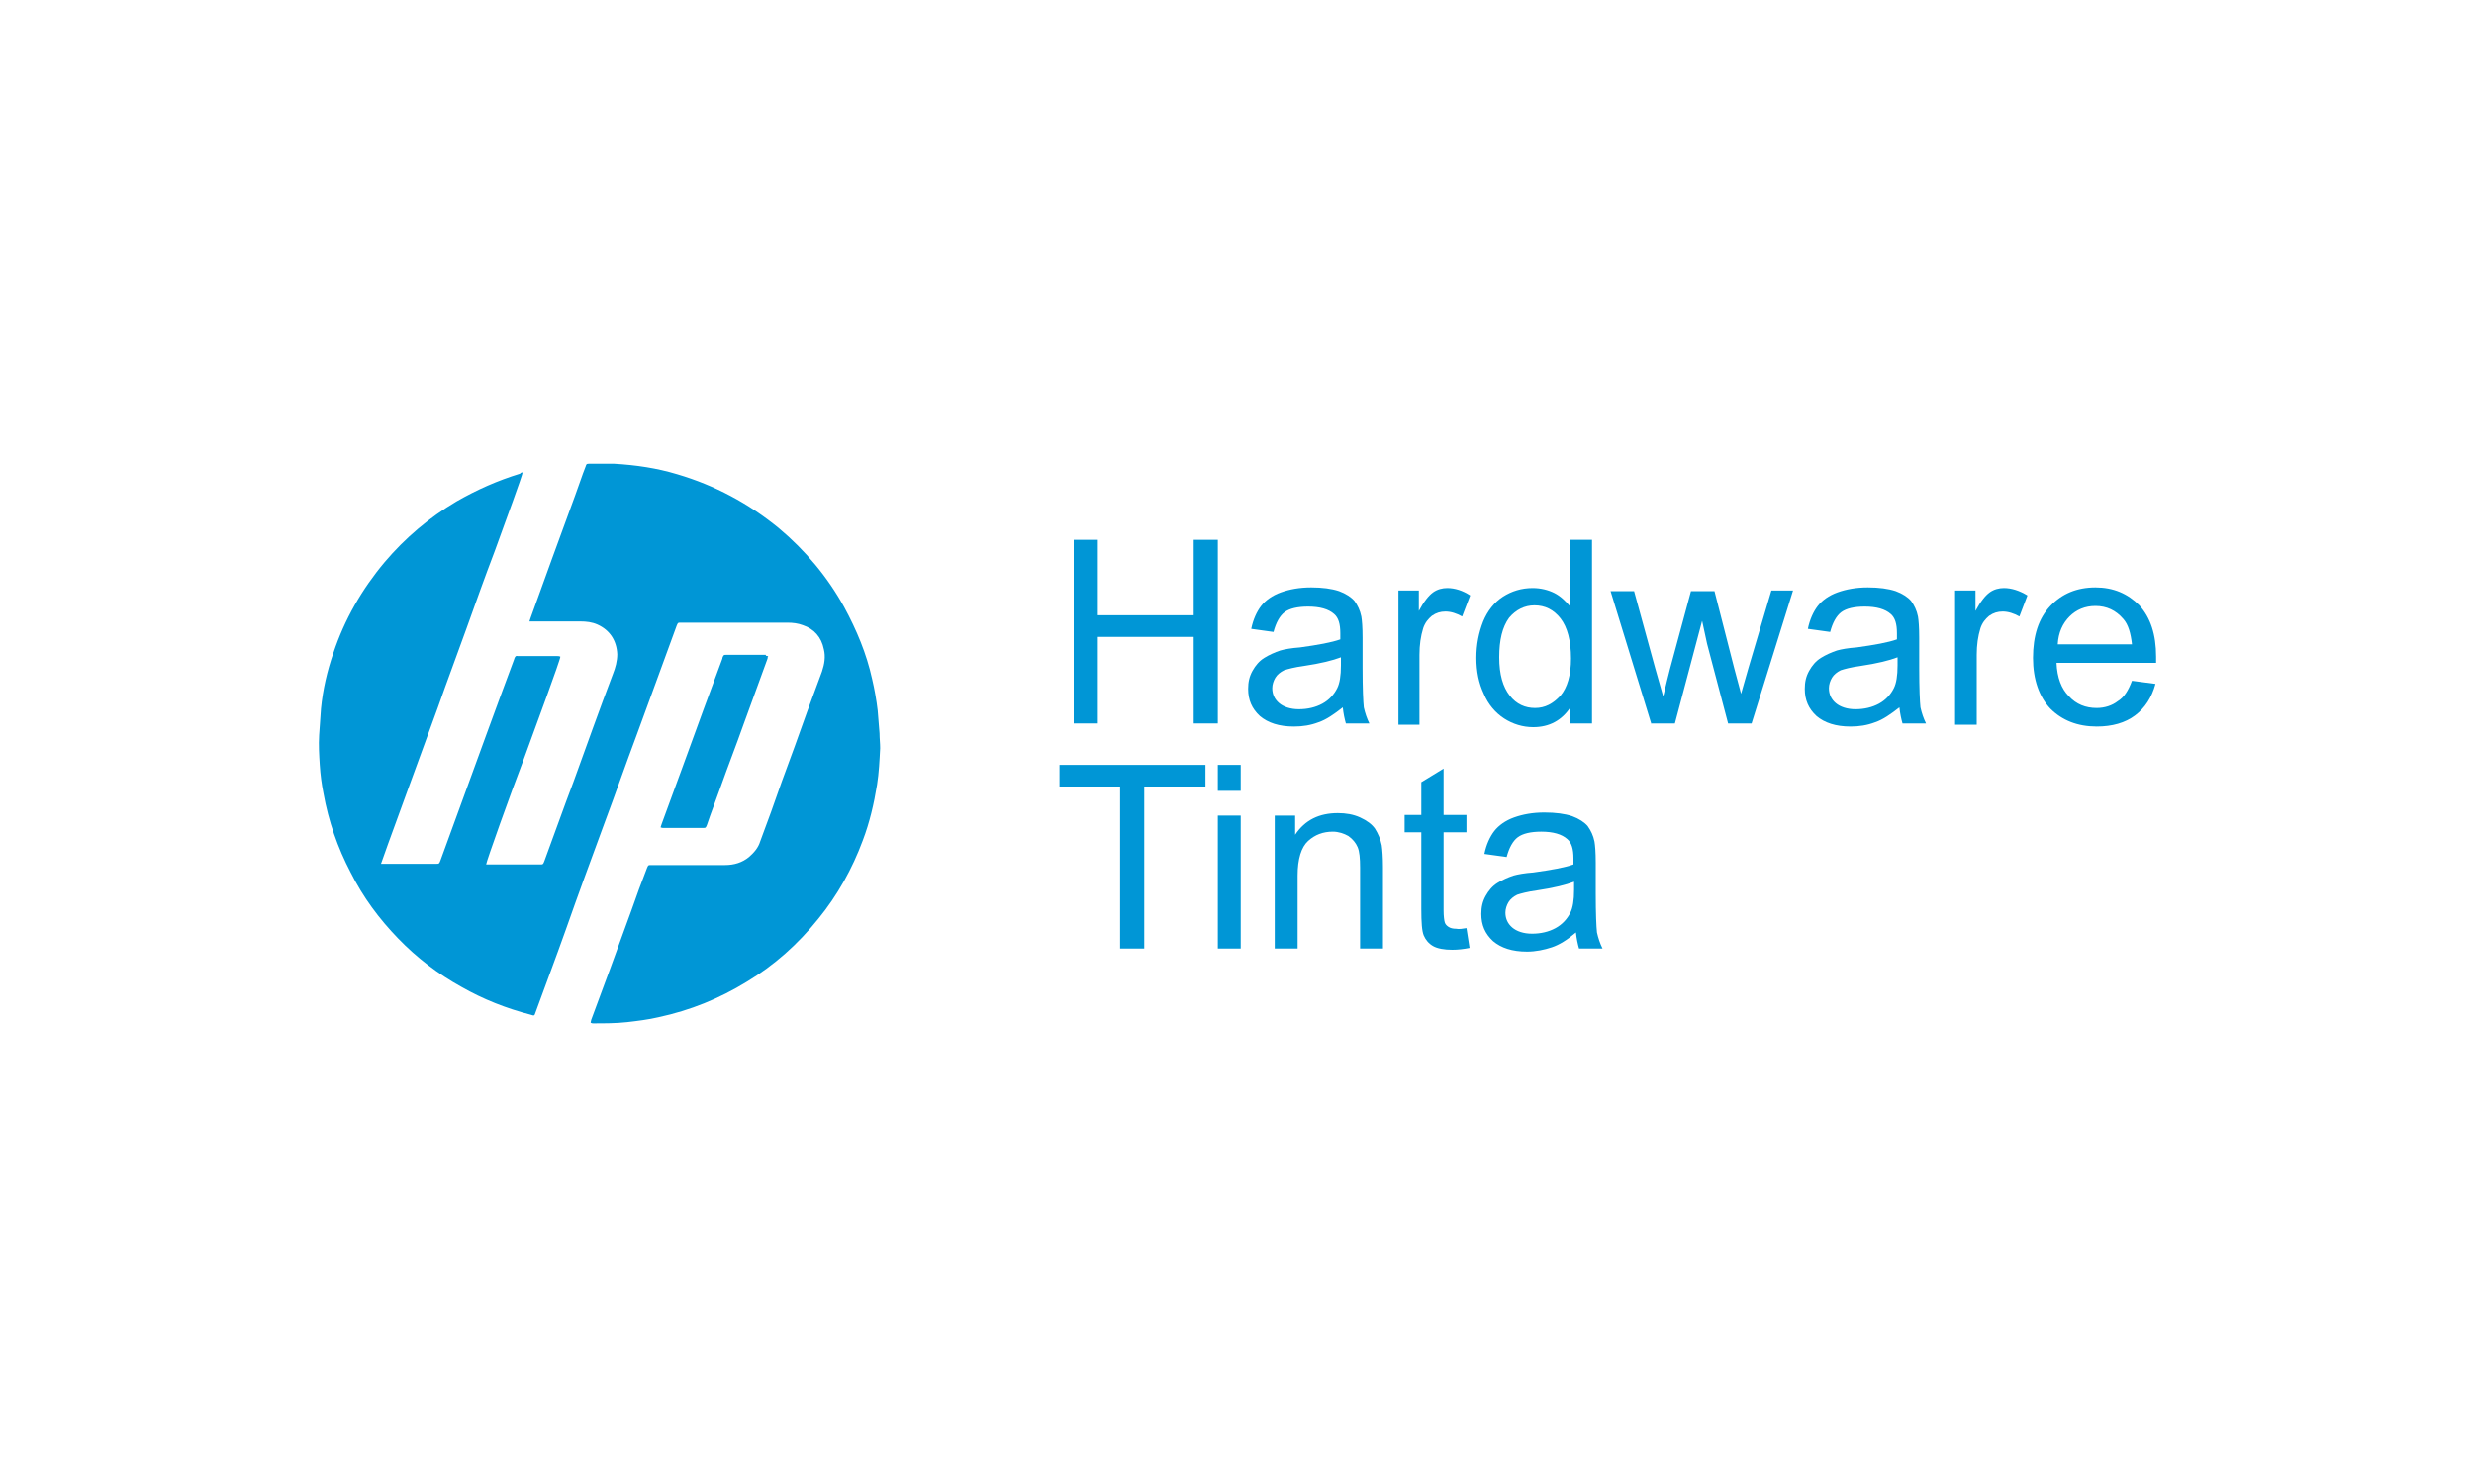 <svg xmlns="http://www.w3.org/2000/svg" xmlns:xlink="http://www.w3.org/1999/xlink" id="Capa_1" x="0px" y="0px" viewBox="0 0 400 240" xml:space="preserve"><g id="Capa_1_1_" display="none">	<g id="Capa_2_1_" display="inline">	</g>	<g id="Capa_3" display="inline">		<g>			<path fill="#464646" d="M182.9,133.6h-6.7l-6.9,8.9l-6.9-8.9h-6.9l10,13.2l-10.5,13.4h6.7l7.1-9.4l7.1,9.4h6.9l-10.5-13.4    L182.9,133.6z M280.5,136.7c-2-2.5-5.4-4-9.6-4c-3.1,0-7.4,1.1-10.7,2.7v24.6h5.8v-21.2c1.3-0.7,3.1-0.9,5.1-0.9    c2.9,0,5.1,2,5.1,4.9v17.4h5.8v-22.3l-1.3,2.9c2-1.6,4.2-2.7,6.5-2.7c2.9,0,5.1,1.8,5.1,4.7v17.4h5.8V141c0-4.7-3.6-7.8-9.4-7.8    c-4,0-7.8,1.1-10.5,3.3L280.5,136.7z M303.9,133.6v26.6h5.8v-26.6H303.9z M241.8,155.9c-4.9,0-7.6-3.3-7.6-9.6    c0-5.8,2.9-9.2,7.6-9.2c5.1,0,7.8,3.3,7.8,9.2C249.4,152.4,246.7,155.9,241.8,155.9z M241.8,132.7c-8.9,0-13.8,5.1-13.8,13.6    c0,8.9,5.1,14.1,13.8,14.1s13.8-5.1,13.8-14.1C255.7,137.6,250.8,132.7,241.8,132.7z M187.6,159.7h5.8v-26.1h-5.8V159.7z     M217.7,155.3c-6.7,1.6-13.4,0.7-13.4-3.1c0-3.3,4-5.1,13.4-4.9V155.3z M210.6,132.7c-3.1,0-7.1,0.9-9.8,1.6v4.7    c4-1.1,6.9-1.3,10.3-1.3c5.1,0,6.9,1.8,6.9,4.9v0.4c-13.8-0.4-19,3.3-19,8.9c0,5.6,4.2,8.7,14.5,8.7c2.9,0,7.1-0.7,10.5-1.8    v-15.4C223.3,135.6,219.9,132.7,210.6,132.7z"></path>			<g>				<path fill-rule="evenodd" clip-rule="evenodd" fill="#DF6919" d="M133.5,183.8h-69c-1.6,0-2.9-1.1-2.9-2.9v-68.8     c0-1.6,1.1-2.9,2.9-2.9h69c1.6,0,2.9,1.1,2.9,2.9v69C136.4,182.5,135.1,183.8,133.5,183.8"></path>				<path fill="#FFFFFF" d="M120.3,132.7h-6c-0.2,0-0.4,0.2-0.4,0.4v26.8c0,0.2,0.2,0.4,0.4,0.4h5.8c0.2,0,0.4-0.2,0.4-0.4v-26.8     C120.6,132.9,120.6,132.7,120.3,132.7"></path>				<path fill="#FFFFFF" d="M100.2,132.7H77.9c-0.2,0-0.4,0.2-0.4,0.4v26.8c0,0.2,0.2,0.4,0.4,0.4h5.8c0.2,0,0.4-0.2,0.4-0.4v-21     c0-0.2,0.2-0.4,0.4-0.4h13c3.6,0,4.7,2.9,4.7,4.5v17c0,0.2,0.2,0.4,0.4,0.4h5.8c0.2,0,0.4-0.2,0.4-0.4v-19.2     c0-1.6-0.2-3.8-2.2-5.8C104.3,133.2,102.5,132.7,100.2,132.7"></path>				<path fill="#FFFFFF" d="M96.2,143.4H90c-0.2,0-0.4,0.2-0.4,0.4v16.1c0,0.2,0.2,0.4,0.4,0.4h6.3c0.2,0,0.4-0.2,0.4-0.4v-16.1     C96.4,143.6,96.4,143.4,96.2,143.4"></path>			</g>		</g>	</g></g><g>	<g>		<g>			<path fill="#0096D6" d="M84.5,76.4c0,0.4-2.8,8-4.5,12.7c-1.6,4.2-3.1,8.4-4.6,12.6c-1.5,4.2-3.1,8.4-4.6,12.7    c-1.5,4.2-3.1,8.4-4.6,12.6c-1.5,4.2-3.1,8.4-4.6,12.7c0.2,0,0.3,0,0.5,0c2.8,0,5.6,0,8.4,0c0.5,0,0.5,0,0.7-0.5    c2.5-6.8,4.9-13.5,7.4-20.3c1.5-4.1,3-8.2,4.5-12.2c0-0.1,0.1-0.2,0.1-0.3c0.1-0.2,0.2-0.4,0.5-0.3c0.1,0,0.2,0,0.2,0    c2,0,4.1,0,6.1,0c0.2,0,0.4,0,0.6,0.1c0,0.5-4,11.3-6,16.8c-2,5.2-6,16.4-6,16.8c0.1,0,0.3,0,0.4,0c2.8,0,5.5,0,8.3,0    c0.5,0,0.5,0,0.7-0.5c1.6-4.3,3.1-8.6,4.7-12.8c2.1-5.8,4.2-11.7,6.4-17.5c0.4-1,0.7-2.1,0.7-3.2c-0.1-2.2-1.2-3.9-3.2-4.8    c-0.9-0.4-1.8-0.5-2.8-0.5c-2.5,0-5.1,0-7.6,0c-0.2,0-0.4,0-0.6,0c0.1-0.2,0.1-0.4,0.2-0.6c1.1-3.1,2.3-6.3,3.4-9.4    c1.3-3.5,2.5-6.9,3.8-10.4c0.6-1.6,1.1-3.2,1.7-4.7c0.1-0.4,0.2-0.4,0.6-0.4c1.3,0,2.7,0,4,0c3.5,0.2,6.9,0.7,10.2,1.7    c6.1,1.8,11.5,4.7,16.4,8.7c4.3,3.6,7.9,7.9,10.6,12.8c2,3.7,3.6,7.5,4.5,11.6c0.4,1.7,0.7,3.4,0.9,5.1c0.1,1.2,0.2,2.4,0.3,3.7    c0,0.8,0.1,1.6,0.1,2.4c-0.1,2-0.2,4-0.5,5.9c-0.5,3.1-1.2,6.1-2.3,9c-1.7,4.6-4.1,8.9-7.2,12.7c-3.3,4.1-7.1,7.5-11.6,10.2    c-4.4,2.7-9.1,4.6-14.2,5.7c-1.7,0.4-3.4,0.6-5.1,0.8c-1.8,0.2-3.7,0.2-5.5,0.2c-0.1,0-0.2,0-0.4-0.1c0-0.2,0.1-0.4,0.1-0.5    c1-2.7,2-5.4,3-8.1c1.2-3.2,2.3-6.4,3.5-9.6c0.8-2.3,1.6-4.5,2.5-6.8c0.2-0.5,0.2-0.5,0.7-0.5c4,0,7.9,0,11.9,0    c1.5,0,2.8-0.4,3.9-1.3c0.8-0.7,1.5-1.5,1.8-2.5c1.2-3.2,2.4-6.5,3.5-9.7c1.4-3.8,2.8-7.6,4.1-11.3c0.8-2.2,1.6-4.3,2.4-6.5    c0.4-1.2,0.6-2.4,0.3-3.6c-0.4-2-1.6-3.3-3.4-3.9c-0.8-0.3-1.6-0.4-2.5-0.4c-5.7,0-11.4,0-17.2,0c-0.5,0-0.5,0-0.7,0.5    c-2.1,5.8-4.3,11.7-6.4,17.5c-1.8,4.8-3.5,9.7-5.3,14.5c-2.1,5.7-4.2,11.4-6.2,17.1c-1.6,4.5-3.3,9-4.9,13.4    c-0.2,0.6-0.2,0.6-0.8,0.4c-3.9-1-7.7-2.5-11.2-4.5c-3.8-2.1-7.2-4.7-10.2-7.8c-3.1-3.2-5.7-6.7-7.7-10.7    c-2.1-4-3.6-8.3-4.4-12.8c-0.3-1.5-0.5-3-0.6-4.6c-0.1-1.6-0.2-3.2-0.1-4.8c0.1-1.4,0.2-2.9,0.3-4.3c0.3-3.1,1-6.1,2-9    c1.8-5.4,4.6-10.3,8.3-14.7c3.3-3.9,7.2-7.2,11.6-9.8c3.3-1.9,6.7-3.4,10.3-4.5C84.1,76.5,84.3,76.4,84.5,76.4z"></path>			<path fill="#0096D6" d="M124.2,106.1c-0.1,0.2-0.1,0.3-0.1,0.4c-1.3,3.6-2.6,7.1-3.9,10.7c-1.2,3.4-2.5,6.7-3.7,10.1    c-0.7,2-1.5,4-2.2,6.1c-0.2,0.5-0.2,0.5-0.7,0.5c-2.1,0-4.2,0-6.3,0c-0.2,0-0.3,0-0.5-0.1c0.1-0.2,0.1-0.4,0.2-0.6    c1.1-3,2.2-6,3.3-9c1.2-3.2,2.3-6.4,3.5-9.6c1-2.7,2-5.4,3-8.1c0,0,0-0.1,0-0.1c0.2-0.5,0.2-0.5,0.7-0.5c2.1,0,4.2,0,6.3,0    C123.8,106.1,124,106.1,124.2,106.1z"></path>		</g>	</g>	<g>		<path fill="#0096D6" d="M173.6,117.1V87.3h3.9v12.2H193V87.3h3.9v29.7H193v-14h-15.5v14H173.6z"></path>		<path fill="#0096D6" d="M217.1,114.4c-1.4,1.1-2.7,2-3.9,2.4c-1.3,0.5-2.6,0.7-4,0.7c-2.4,0-4.2-0.6-5.5-1.7   c-1.3-1.2-1.9-2.6-1.9-4.4c0-1.1,0.2-2,0.7-2.9c0.5-0.9,1.1-1.6,1.9-2.1c0.8-0.5,1.7-0.9,2.6-1.2c0.7-0.2,1.8-0.4,3.2-0.5   c2.9-0.4,5.1-0.8,6.5-1.3c0-0.5,0-0.8,0-1c0-1.5-0.3-2.5-1-3.1c-0.9-0.8-2.3-1.2-4.2-1.2c-1.7,0-3,0.3-3.8,0.9   c-0.8,0.6-1.4,1.7-1.8,3.2l-3.6-0.5c0.3-1.5,0.9-2.8,1.6-3.7c0.7-0.9,1.8-1.7,3.2-2.2c1.4-0.5,3-0.8,4.9-0.8   c1.8,0,3.3,0.2,4.5,0.6c1.1,0.4,2,1,2.5,1.6c0.5,0.7,0.9,1.5,1.1,2.5c0.1,0.6,0.2,1.7,0.2,3.4v4.9c0,3.4,0.1,5.5,0.2,6.4   c0.2,0.9,0.5,1.8,0.9,2.6h-3.8C217.4,116.3,217.2,115.4,217.1,114.4z M216.8,106.3c-1.3,0.5-3.3,1-6,1.4c-1.5,0.2-2.6,0.5-3.2,0.7   c-0.6,0.3-1.1,0.7-1.4,1.2c-0.3,0.5-0.5,1.1-0.5,1.7c0,1,0.4,1.8,1.1,2.4s1.8,1,3.2,1c1.4,0,2.7-0.3,3.8-0.9   c1.1-0.6,1.9-1.5,2.4-2.5c0.4-0.8,0.6-2,0.6-3.7V106.3z"></path>		<path fill="#0096D6" d="M226.1,117.1V95.5h3.3v3.3c0.8-1.5,1.6-2.5,2.3-3s1.5-0.7,2.3-0.7c1.2,0,2.5,0.4,3.7,1.2l-1.3,3.4   c-0.9-0.5-1.8-0.8-2.7-0.8c-0.8,0-1.5,0.2-2.2,0.7c-0.6,0.5-1.1,1.1-1.4,2c-0.4,1.3-0.6,2.7-0.6,4.3v11.3H226.1z"></path>		<path fill="#0096D6" d="M253.9,117.1v-2.7c-1.4,2.1-3.4,3.2-6,3.2c-1.7,0-3.3-0.5-4.7-1.4s-2.6-2.3-3.3-4   c-0.8-1.7-1.2-3.6-1.2-5.8c0-2.2,0.4-4.1,1.1-5.9c0.7-1.7,1.8-3.1,3.2-4c1.4-0.9,3-1.4,4.8-1.4c1.3,0,2.5,0.3,3.5,0.8   s1.8,1.3,2.5,2.1V87.3h3.6v29.7H253.9z M242.4,106.3c0,2.8,0.6,4.8,1.7,6.2s2.5,2,4.1,2c1.6,0,2.9-0.7,4.1-2   c1.1-1.3,1.7-3.3,1.7-6c0-2.9-0.6-5.1-1.7-6.5c-1.1-1.4-2.5-2.1-4.2-2.1c-1.6,0-3,0.7-4.1,2C242.9,101.4,242.4,103.5,242.4,106.3z   "></path>		<path fill="#0096D6" d="M267,117.1l-6.6-21.5h3.8l3.4,12.4l1.3,4.6c0.1-0.2,0.4-1.7,1.1-4.4l3.4-12.6h3.8l3.2,12.5l1.1,4.1   l1.2-4.2l3.7-12.5h3.5l-6.7,21.5h-3.8l-3.4-12.9l-0.8-3.7l-4.4,16.6H267z"></path>		<path fill="#0096D6" d="M307.1,114.4c-1.4,1.1-2.7,2-3.9,2.4c-1.3,0.5-2.6,0.7-4,0.7c-2.4,0-4.2-0.6-5.5-1.7   c-1.3-1.2-1.9-2.6-1.9-4.4c0-1.1,0.2-2,0.7-2.9c0.5-0.9,1.1-1.6,1.9-2.1c0.8-0.5,1.7-0.9,2.6-1.2c0.7-0.2,1.8-0.4,3.2-0.5   c2.9-0.4,5.1-0.8,6.5-1.3c0-0.5,0-0.8,0-1c0-1.5-0.3-2.5-1-3.1c-0.9-0.8-2.3-1.2-4.2-1.2c-1.7,0-3,0.3-3.8,0.9   c-0.8,0.6-1.4,1.7-1.8,3.2l-3.6-0.5c0.3-1.5,0.9-2.8,1.6-3.7c0.7-0.9,1.8-1.7,3.2-2.2c1.4-0.5,3-0.8,4.9-0.8   c1.8,0,3.3,0.2,4.5,0.6c1.1,0.4,2,1,2.5,1.6c0.5,0.7,0.9,1.5,1.1,2.5c0.1,0.6,0.2,1.7,0.2,3.4v4.9c0,3.4,0.1,5.5,0.2,6.4   c0.2,0.9,0.5,1.8,0.9,2.6h-3.8C307.4,116.3,307.2,115.4,307.1,114.4z M306.8,106.3c-1.3,0.5-3.3,1-6,1.4c-1.5,0.2-2.6,0.5-3.2,0.7   c-0.6,0.3-1.1,0.7-1.4,1.2c-0.3,0.5-0.5,1.1-0.5,1.7c0,1,0.4,1.8,1.1,2.4s1.8,1,3.2,1c1.4,0,2.7-0.3,3.8-0.9   c1.1-0.6,1.9-1.5,2.4-2.5c0.4-0.8,0.6-2,0.6-3.7V106.3z"></path>		<path fill="#0096D6" d="M316.1,117.1V95.5h3.3v3.3c0.8-1.5,1.6-2.5,2.3-3s1.5-0.7,2.3-0.7c1.2,0,2.5,0.4,3.8,1.2l-1.3,3.4   c-0.9-0.5-1.8-0.8-2.7-0.8c-0.8,0-1.5,0.2-2.2,0.7c-0.6,0.5-1.1,1.1-1.4,2c-0.4,1.3-0.6,2.7-0.6,4.3v11.3H316.1z"></path>		<path fill="#0096D6" d="M344.7,110.1l3.8,0.5c-0.6,2.2-1.7,3.9-3.3,5.1c-1.6,1.2-3.7,1.8-6.2,1.8c-3.1,0-5.6-1-7.5-2.9   c-1.8-1.9-2.8-4.7-2.8-8.2c0-3.6,0.9-6.4,2.8-8.4c1.9-2,4.3-3,7.3-3c2.9,0,5.2,1,7.1,2.9c1.8,2,2.7,4.7,2.7,8.3c0,0.2,0,0.5,0,1   h-16.1c0.1,2.4,0.8,4.2,2,5.4c1.2,1.3,2.7,1.9,4.5,1.9c1.3,0,2.5-0.4,3.4-1.1C343.4,112.8,344.1,111.7,344.7,110.1z M332.7,104.2   h12c-0.2-1.8-0.6-3.2-1.4-4.1c-1.2-1.4-2.7-2.1-4.5-2.1c-1.7,0-3.1,0.6-4.2,1.7C333.5,100.8,332.8,102.3,332.7,104.2z"></path>		<path fill="#0096D6" d="M181.1,153.4v-26.2h-9.8v-3.5h23.6v3.5H185v26.2H181.1z"></path>		<path fill="#0096D6" d="M196.9,127.9v-4.2h3.7v4.2H196.9z M196.9,153.4v-21.5h3.7v21.5H196.9z"></path>		<path fill="#0096D6" d="M206.1,153.4v-21.5h3.3v3.1c1.6-2.4,3.9-3.5,6.9-3.5c1.3,0,2.5,0.2,3.6,0.7c1.1,0.5,1.9,1.1,2.4,1.8   c0.5,0.8,0.9,1.7,1.1,2.7c0.1,0.7,0.2,1.9,0.2,3.5v13.2h-3.7v-13.1c0-1.5-0.1-2.6-0.4-3.3c-0.3-0.7-0.8-1.3-1.5-1.8   c-0.7-0.4-1.6-0.7-2.5-0.7c-1.6,0-2.9,0.5-4,1.5c-1.1,1-1.7,2.9-1.7,5.6v11.8H206.1z"></path>		<path fill="#0096D6" d="M237.1,150.1l0.5,3.2c-1,0.2-1.9,0.3-2.8,0.3c-1.3,0-2.4-0.2-3.1-0.6c-0.7-0.4-1.2-1-1.5-1.7   c-0.3-0.7-0.4-2.1-0.4-4.3v-12.4h-2.7v-2.8h2.7v-5.3l3.6-2.2v7.5h3.7v2.8h-3.7v12.6c0,1,0.1,1.7,0.2,2c0.1,0.3,0.3,0.5,0.6,0.7   c0.3,0.2,0.7,0.3,1.2,0.3C235.9,150.3,236.5,150.2,237.1,150.1z"></path>		<path fill="#0096D6" d="M254.8,150.8c-1.4,1.2-2.7,2-3.9,2.4s-2.6,0.7-4,0.7c-2.4,0-4.2-0.6-5.5-1.7c-1.3-1.2-1.9-2.6-1.9-4.4   c0-1.1,0.2-2,0.7-2.9c0.5-0.9,1.1-1.6,1.9-2.1c0.8-0.5,1.7-0.9,2.6-1.2c0.7-0.2,1.8-0.4,3.2-0.5c2.9-0.4,5.1-0.8,6.5-1.3   c0-0.5,0-0.8,0-1c0-1.5-0.3-2.5-1-3.1c-0.9-0.8-2.3-1.2-4.2-1.2c-1.7,0-3,0.3-3.8,0.9c-0.8,0.6-1.4,1.7-1.8,3.2l-3.6-0.5   c0.3-1.5,0.9-2.8,1.6-3.7c0.7-0.9,1.8-1.7,3.2-2.2c1.4-0.5,3-0.8,4.9-0.8c1.8,0,3.3,0.2,4.5,0.6c1.1,0.4,2,1,2.5,1.6   c0.5,0.7,0.9,1.5,1.1,2.5c0.1,0.6,0.2,1.7,0.2,3.4v4.9c0,3.4,0.1,5.5,0.2,6.4c0.2,0.9,0.5,1.8,0.9,2.6h-3.8   C255.1,152.7,254.9,151.8,254.8,150.8z M254.5,142.6c-1.3,0.5-3.3,1-6,1.4c-1.5,0.2-2.6,0.5-3.2,0.7c-0.6,0.3-1.1,0.7-1.4,1.2   c-0.3,0.5-0.5,1.1-0.5,1.7c0,1,0.4,1.8,1.1,2.4c0.7,0.6,1.8,1,3.2,1c1.4,0,2.7-0.3,3.8-0.9c1.1-0.6,1.9-1.5,2.4-2.5   c0.4-0.8,0.6-2,0.6-3.7V142.6z"></path>	</g></g></svg>